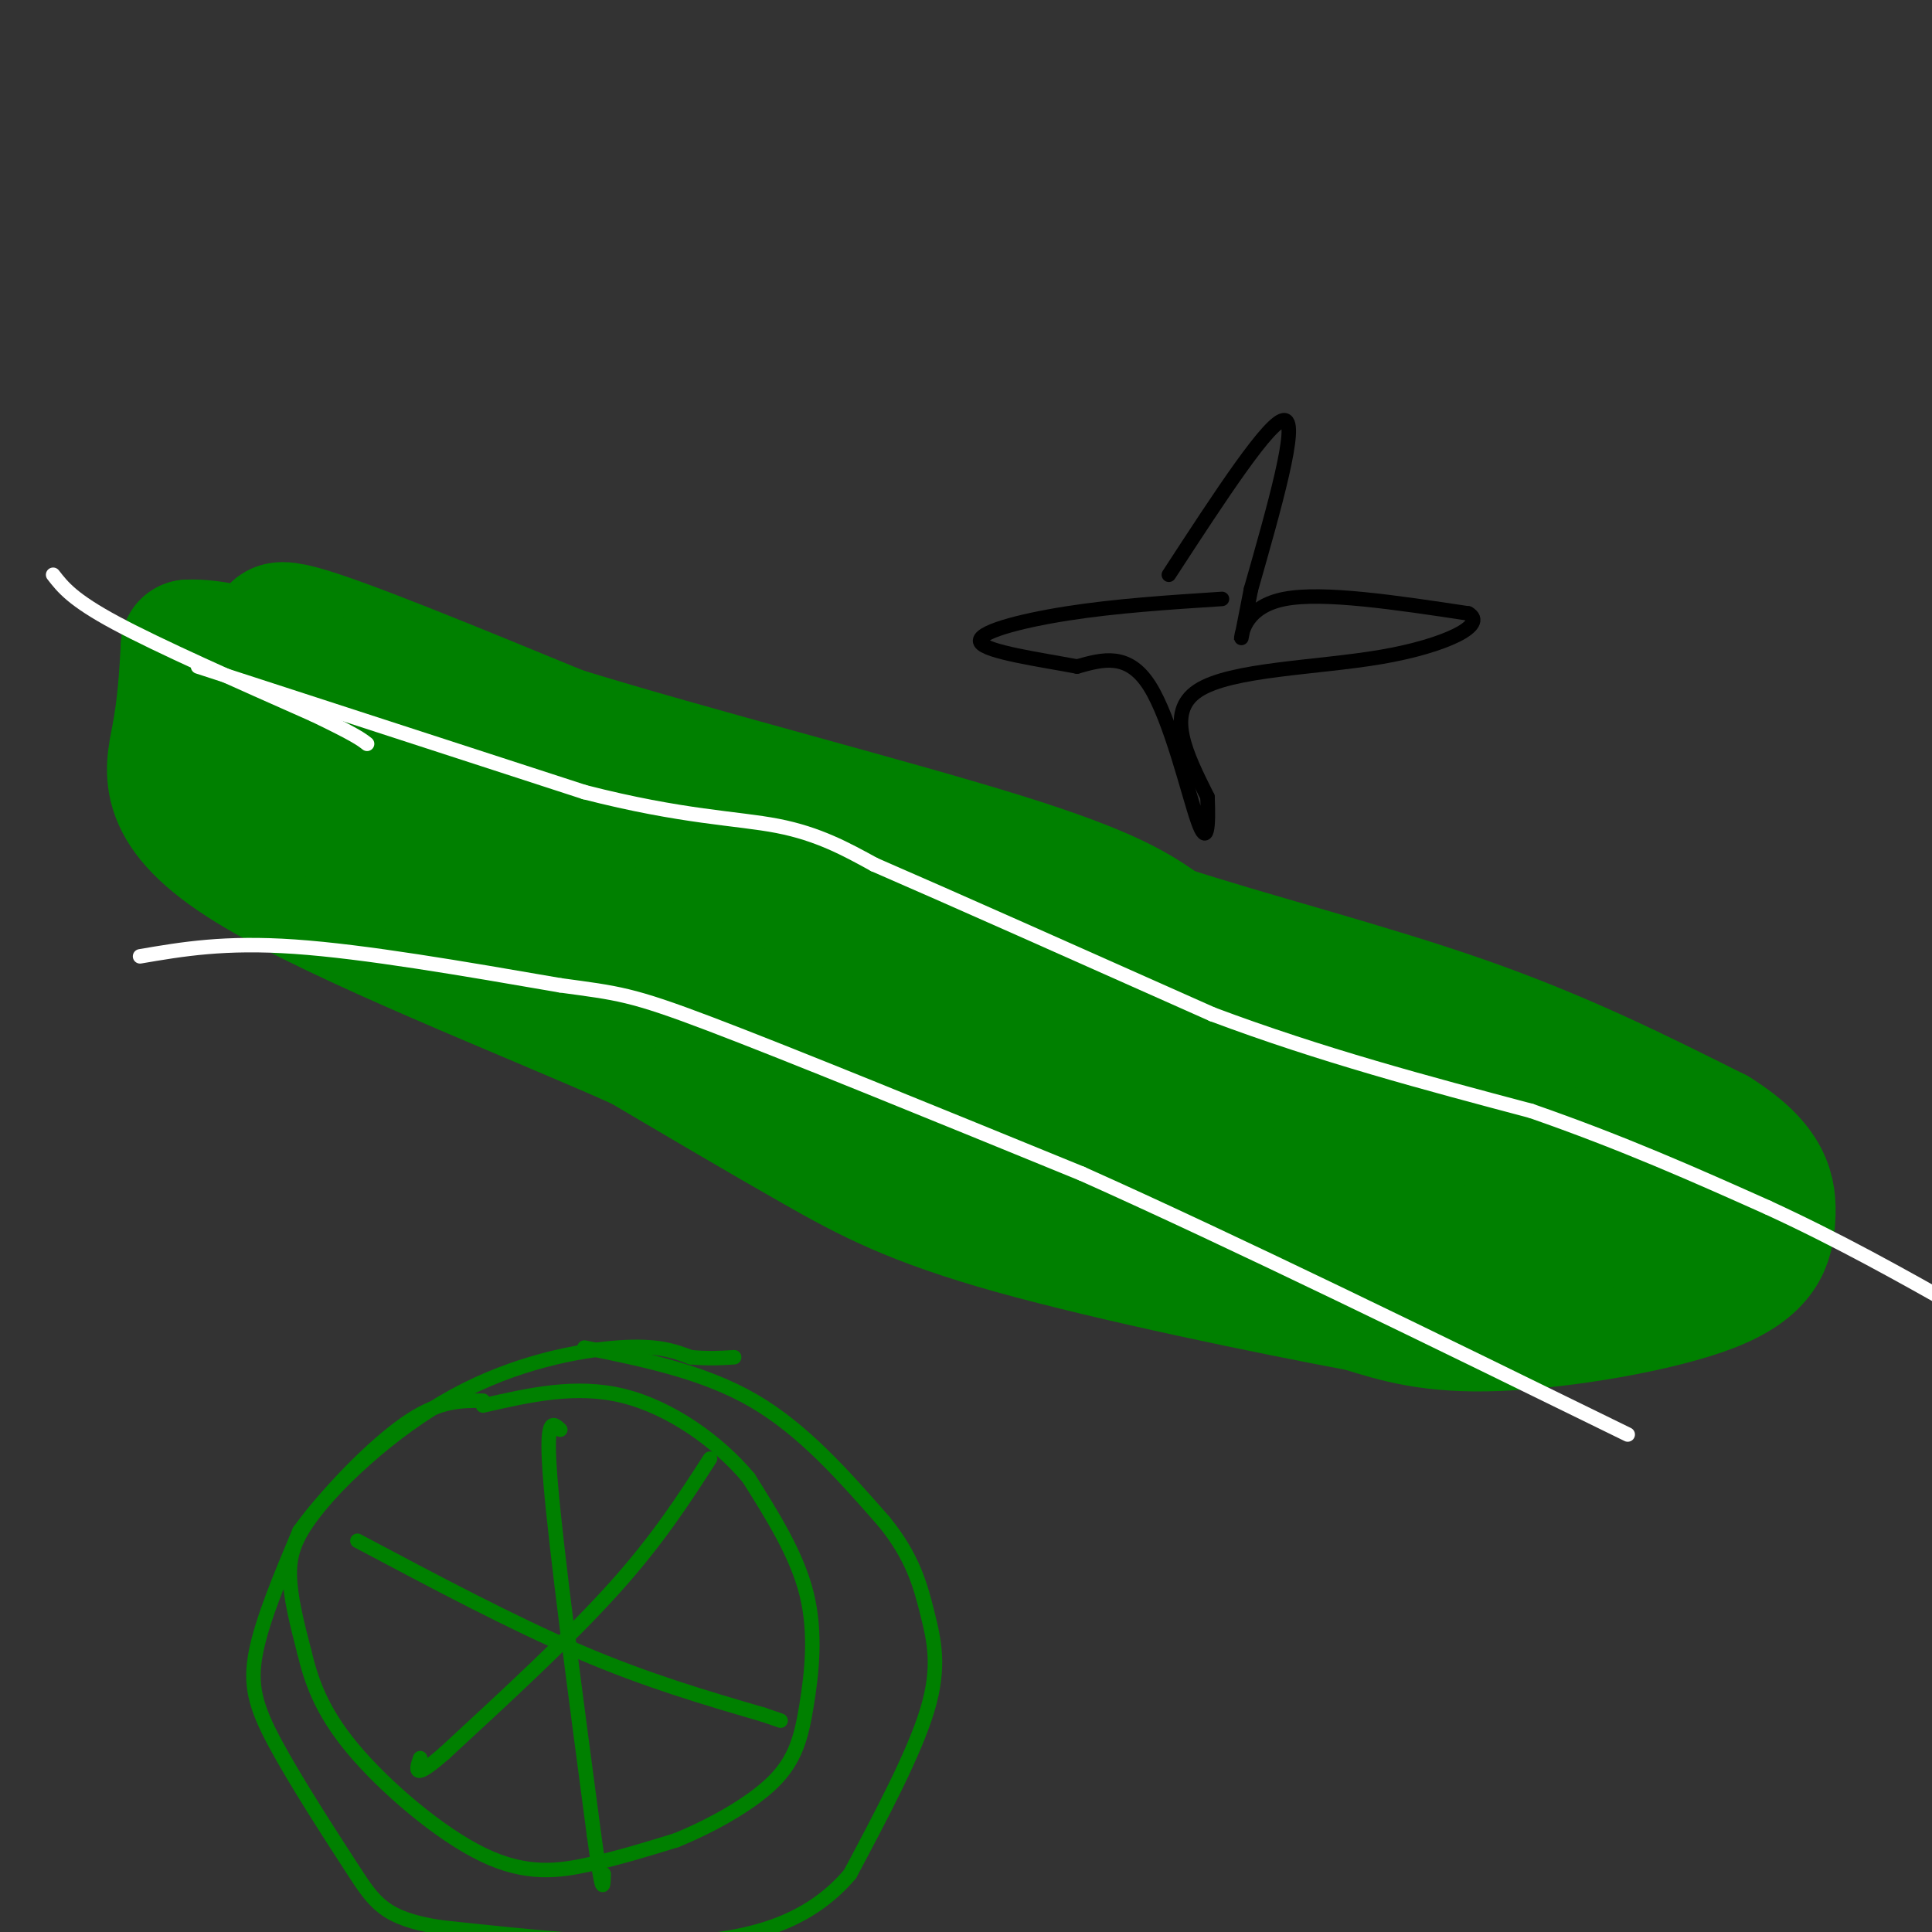<svg viewBox='0 0 400 400' version='1.1' xmlns='http://www.w3.org/2000/svg' xmlns:xlink='http://www.w3.org/1999/xlink'><rect x="0" y="0" width="400" height="400" fill="#333333" stroke="none"/><g fill='none' stroke='#008000' stroke-width='28' stroke-linecap='round' stroke-linejoin='round'><path d='M64,138c-5.333,-4.667 -10.667,-9.333 -2,-7c8.667,2.333 31.333,11.667 54,21'/><path d='M116,152c27.111,8.378 67.889,18.822 91,26c23.111,7.178 28.556,11.089 34,15'/><path d='M241,193c16.756,5.533 41.644,11.867 62,19c20.356,7.133 36.178,15.067 52,23'/><path d='M355,235c10.651,6.700 11.278,11.951 11,17c-0.278,5.049 -1.459,9.898 -12,14c-10.541,4.102 -30.440,7.458 -44,8c-13.560,0.542 -20.780,-1.729 -28,-4'/><path d='M282,270c-18.607,-3.476 -51.125,-10.167 -72,-16c-20.875,-5.833 -30.107,-10.810 -41,-17c-10.893,-6.190 -23.446,-13.595 -36,-21'/><path d='M133,216c-22.976,-10.298 -62.417,-25.542 -81,-37c-18.583,-11.458 -16.310,-19.131 -15,-26c1.310,-6.869 1.655,-12.935 2,-19'/><path d='M39,134c9.333,-0.524 31.667,7.667 44,15c12.333,7.333 14.667,13.810 27,22c12.333,8.190 34.667,18.095 57,28'/><path d='M167,199c15.667,6.000 26.333,7.000 37,8'/><path d='M304,246c-34.714,-15.476 -69.429,-30.952 -104,-44c-34.571,-13.048 -69.000,-23.667 -60,-16c9.000,7.667 61.429,33.619 90,46c28.571,12.381 33.286,11.190 38,10'/><path d='M268,242c4.818,1.826 -2.137,1.390 -8,2c-5.863,0.610 -10.633,2.267 -38,-7c-27.367,-9.267 -77.329,-29.456 -82,-32c-4.671,-2.544 35.951,12.559 71,23c35.049,10.441 64.524,16.221 94,22'/><path d='M305,250c21.778,4.578 29.222,5.022 30,5c0.778,-0.022 -5.111,-0.511 -11,-1'/><path d='M323,239c-25.422,-11.133 -50.844,-22.267 -58,-27c-7.156,-4.733 3.956,-3.067 18,4c14.044,7.067 31.022,19.533 48,32'/><path d='M331,248c10.222,6.756 11.778,7.644 14,8c2.222,0.356 5.111,0.178 8,0'/><path d='M250,230c-15.933,-1.311 -31.867,-2.622 -50,-5c-18.133,-2.378 -38.467,-5.822 -60,-15c-21.533,-9.178 -44.267,-24.089 -67,-39'/><path d='M73,171c-14.368,-9.083 -16.789,-12.290 -17,-14c-0.211,-1.710 1.789,-1.922 4,-2c2.211,-0.078 4.632,-0.022 20,9c15.368,9.022 43.684,27.011 72,45'/><path d='M152,209c3.000,2.667 -25.500,-13.167 -54,-29'/></g>
<g fill='none' stroke='#ffffff' stroke-width='3' stroke-linecap='round' stroke-linejoin='round'><path d='M41,138c0.000,0.000 80.000,26.000 80,26'/><path d='M121,164c20.444,5.244 31.556,5.356 40,7c8.444,1.644 14.222,4.822 20,8'/><path d='M181,179c15.000,6.500 42.500,18.750 70,31'/><path d='M251,210c22.667,8.500 44.333,14.250 66,20'/><path d='M317,230c19.167,6.667 34.083,13.333 49,20'/><path d='M366,250c14.833,6.833 27.417,13.917 40,21'/><path d='M11,119c2.000,2.583 4.000,5.167 13,10c9.000,4.833 25.000,11.917 41,19'/><path d='M65,148c8.667,4.167 9.833,5.083 11,6'/><path d='M29,198c8.750,-1.500 17.500,-3.000 32,-2c14.500,1.000 34.750,4.500 55,8'/><path d='M116,204c12.022,1.644 14.578,1.756 31,8c16.422,6.244 46.711,18.622 77,31'/><path d='M224,243c31.667,14.167 72.333,34.083 113,54'/></g>
<g fill='none' stroke='#008000' stroke-width='3' stroke-linecap='round' stroke-linejoin='round'><path d='M100,290c-4.387,-0.024 -8.774,-0.048 -15,4c-6.226,4.048 -14.292,12.167 -19,18c-4.708,5.833 -6.060,9.381 -6,14c0.060,4.619 1.530,10.310 3,16'/><path d='M63,342c1.386,5.719 3.351,12.018 10,20c6.649,7.982 17.982,17.649 27,22c9.018,4.351 15.719,3.386 22,2c6.281,-1.386 12.140,-3.193 18,-5'/><path d='M140,381c6.928,-2.812 15.249,-7.341 20,-12c4.751,-4.659 5.933,-9.447 7,-16c1.067,-6.553 2.019,-14.872 0,-23c-2.019,-8.128 -7.010,-16.064 -12,-24'/><path d='M155,306c-6.356,-7.600 -16.244,-14.600 -26,-17c-9.756,-2.400 -19.378,-0.200 -29,2'/><path d='M116,296c-1.583,-1.500 -3.167,-3.000 -2,11c1.167,14.000 5.083,43.500 9,73'/><path d='M123,380c1.833,13.500 1.917,10.750 2,8'/><path d='M74,319c16.000,8.500 32.000,17.000 46,23c14.000,6.000 26.000,9.500 38,13'/><path d='M158,355c6.333,2.167 3.167,1.083 0,0'/><path d='M147,302c-5.417,8.417 -10.833,16.833 -20,27c-9.167,10.167 -22.083,22.083 -35,34'/><path d='M92,363c-6.667,5.833 -5.833,3.417 -5,1'/><path d='M121,279c12.333,2.500 24.667,5.000 35,11c10.333,6.000 18.667,15.500 27,25'/><path d='M183,315c6.024,7.381 7.583,13.333 9,19c1.417,5.667 2.690,11.048 0,20c-2.690,8.952 -9.345,21.476 -16,34'/><path d='M176,388c-7.244,8.533 -17.356,12.867 -32,14c-14.644,1.133 -33.822,-0.933 -53,-3'/><path d='M91,399c-11.399,-1.829 -13.396,-4.903 -18,-12c-4.604,-7.097 -11.817,-18.219 -16,-26c-4.183,-7.781 -5.338,-12.223 -4,-19c1.338,-6.777 5.169,-15.888 9,-25'/><path d='M62,317c6.786,-9.583 19.250,-21.042 32,-28c12.750,-6.958 25.786,-9.417 34,-10c8.214,-0.583 11.607,0.708 15,2'/><path d='M143,281c4.000,0.333 6.500,0.167 9,0'/></g>
<g fill='none' stroke='#000000' stroke-width='3' stroke-linecap='round' stroke-linejoin='round'><path d='M242,119c10.583,-16.250 21.167,-32.500 24,-32c2.833,0.500 -2.083,17.750 -7,35'/><path d='M259,122c-1.619,8.190 -2.167,11.167 -2,10c0.167,-1.167 1.048,-6.476 9,-8c7.952,-1.524 22.976,0.738 38,3'/><path d='M304,127c4.095,2.345 -4.667,6.708 -18,9c-13.333,2.292 -31.238,2.512 -38,7c-6.762,4.488 -2.381,13.244 2,22'/><path d='M250,165c0.274,6.155 -0.042,10.542 -2,5c-1.958,-5.542 -5.560,-21.012 -10,-28c-4.440,-6.988 -9.720,-5.494 -15,-4'/><path d='M223,138c-7.536,-1.429 -18.875,-3.000 -20,-5c-1.125,-2.000 7.964,-4.429 18,-6c10.036,-1.571 21.018,-2.286 32,-3'/></g>
</svg>